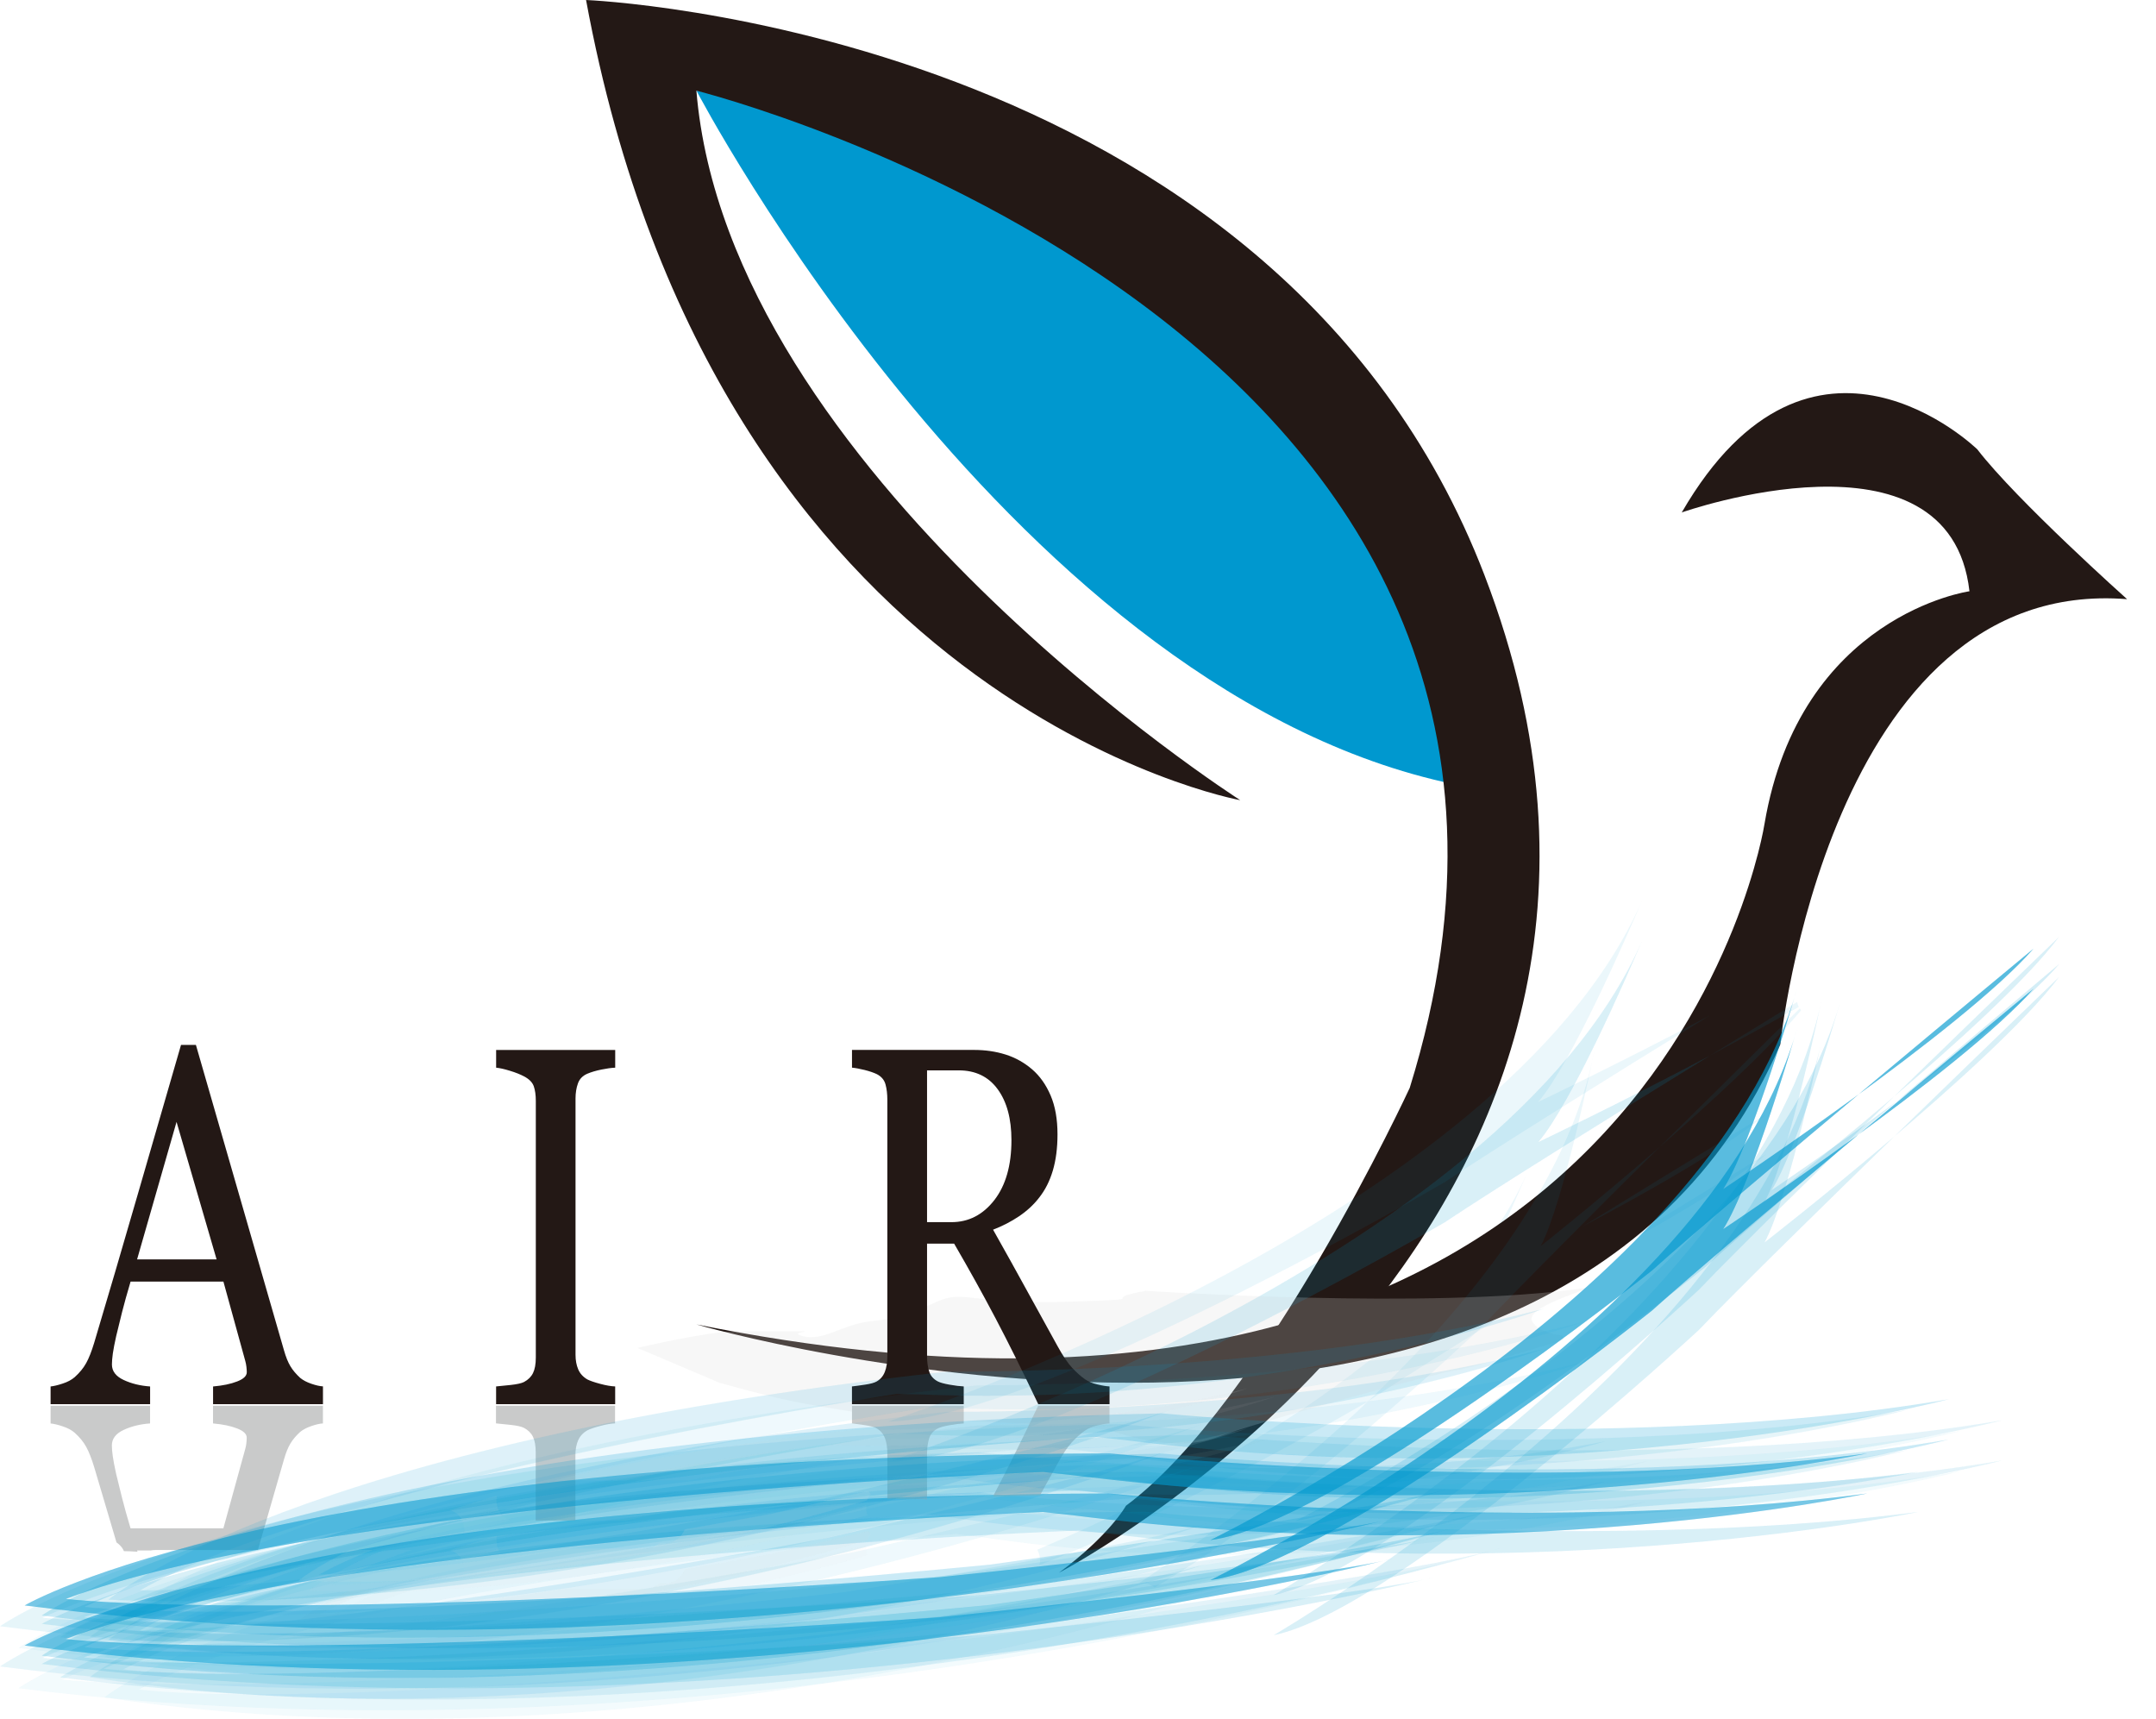 <svg width="69" height="55" viewBox="0 0 69 55" fill="none" xmlns="http://www.w3.org/2000/svg">
<g opacity="0.08">
<path d="M46.163 42.785C47.182 41.593 48.985 37.27 48.985 37.27C46.62 43.094 38.288 47.419 33.197 49.59C33.279 49.735 33.304 49.912 33.272 50.078C37.897 48.283 43.717 44.883 43.717 44.883C45.011 44.019 47.932 42.201 50.66 40.52C48.278 41.781 46.163 42.785 46.163 42.785Z" fill="#0098CF"/>
</g>
<path opacity="0.08" d="M50.658 40.522C52.889 39.342 55.353 37.937 56.536 36.923C56.536 36.923 53.72 38.636 50.658 40.522Z" fill="#0098CF"/>
<path d="M53.822 16.398C53.822 16.398 62.399 13.37 63.03 18.92C63.03 18.92 57.606 19.677 56.471 26.362C56.471 26.362 53.066 48.562 22.289 42.381C22.289 42.381 49.659 50.327 56.975 33.425C56.975 33.425 58.527 18.416 68.075 19.173C68.075 19.173 64.544 16.02 63.282 14.38C63.282 14.38 57.984 9.208 53.822 16.398Z" fill="#231815"/>
<path d="M22.289 2.901C22.289 2.901 32.505 22.451 46.885 25.164C46.885 25.164 44.867 6.812 22.289 2.901Z" fill="url(#paint0_linear_5812_1493)"/>
<path d="M47.513 18.415C40.775 0.875 18.756 0 18.756 0C22.918 22.578 39.693 25.605 39.693 25.605C39.693 25.605 23.296 15.136 22.287 2.901C22.287 2.901 52.685 10.469 45.116 34.813C45.116 34.813 40.45 44.902 36.035 48.183C36.035 48.183 35.525 49.115 33.891 50.327C33.891 50.327 55.459 39.102 47.513 18.416V18.415Z" fill="#231815"/>
<g opacity="0.08">
<path d="M40.766 52.324C40.766 52.324 56.357 43.248 58.335 33.126C58.335 33.126 57.288 38.245 56.474 39.758C56.474 39.758 63.804 34.057 65.898 31.265C65.898 31.265 56.823 39.992 54.379 42.55C54.379 42.55 44.722 51.51 40.767 52.324H40.766Z" fill="#0098CF"/>
</g>
<g opacity="0.41">
<path d="M38.732 50.564C38.732 50.564 54.744 42.799 57.525 32.874C57.525 32.874 56.073 37.89 55.149 39.331C55.149 39.331 62.797 34.25 65.079 31.639C65.079 31.639 55.471 39.591 52.866 41.941C52.866 41.941 42.669 50.076 38.73 50.564H38.732Z" fill="#0098CF"/>
</g>
<g opacity="0.17">
<path d="M58.869 32.144C58.869 32.144 58.869 32.145 58.867 32.146C56.173 41.416 41.469 48.664 41.469 48.664C45.12 48.201 54.581 40.541 54.581 40.541C55.72 39.498 58.302 37.284 60.713 35.235C58.592 36.807 56.699 38.083 56.699 38.083C57.471 36.862 58.643 32.918 58.869 32.145V32.144Z" fill="#0098CF"/>
</g>
<g opacity="0.17">
<path d="M65.913 30.839C65.913 30.839 63.421 32.932 60.715 35.232C62.702 33.759 64.89 32.027 65.913 30.839Z" fill="#0098CF"/>
</g>
<g opacity="0.08">
<path d="M34.527 48.974C34.527 48.974 34.245 48.984 33.732 49.009C29.585 49.199 10.334 50.214 2.681 53.035C2.681 53.035 8.862 53.828 31.168 52.341C31.168 52.341 43.799 51.053 45.949 50.459C45.949 50.459 23.509 56.031 1.338 53.245C1.338 53.245 9.534 48.478 36.677 48.379C36.677 48.379 50.785 49.765 61.4 48.379C61.4 48.379 49.711 50.854 35.467 49.073L34.527 48.974Z" fill="#0098CF"/>
</g>
<g opacity="0.32">
<path d="M33.374 48.384C33.374 48.384 33.097 48.395 32.593 48.419C28.522 48.609 9.619 49.624 2.105 52.445C2.105 52.445 8.174 53.238 30.075 51.751C30.075 51.751 42.477 50.463 44.588 49.87C44.588 49.87 22.555 55.441 0.785 52.655C0.785 52.655 8.834 47.888 35.484 47.789C35.484 47.789 49.337 49.176 59.76 47.789C59.76 47.789 48.282 50.264 34.296 48.483L33.373 48.384H33.374Z" fill="#0098CF"/>
</g>
<g opacity="0.08">
<path d="M49.231 36.547C50.297 35.299 52.069 31.237 52.553 30.105C48.053 40.393 28.414 46.777 28.414 46.777C33.21 46.724 46.242 39.111 46.242 39.111C47.823 38.055 51.391 35.834 54.723 33.78C51.814 35.319 49.231 36.547 49.231 36.547Z" fill="#0098CF"/>
</g>
<path opacity="0.08" d="M57.516 32.062C56.642 32.598 55.692 33.181 54.723 33.779C55.663 33.281 56.636 32.752 57.568 32.221C57.542 32.17 57.524 32.118 57.516 32.063V32.062Z" fill="#0098CF"/>
<g opacity="0.32">
<path opacity="0.08" d="M34.894 48.289C34.894 48.289 34.602 48.307 34.071 48.345C29.776 48.649 9.841 50.224 1.977 53.741C1.977 53.741 8.407 54.575 31.496 52.382C31.496 52.382 44.56 50.605 46.774 49.855C46.774 49.855 23.649 56.941 0.588 54.02C0.588 54.02 8.965 48.162 37.107 47.539C37.107 47.539 51.772 48.935 62.742 47.078C62.742 47.078 50.684 50.259 35.87 48.39L34.893 48.289H34.894Z" fill="#0098CF"/>
<path opacity="0.16" d="M33.68 47.607C33.68 47.607 33.394 47.625 32.872 47.662C28.655 47.965 9.082 49.534 1.362 53.048C1.362 53.048 7.675 53.883 30.347 51.697C30.347 51.697 43.173 49.926 45.347 49.176C45.347 49.176 22.643 56.255 0 53.325C0 53.325 8.223 47.471 35.854 46.857C35.854 46.857 50.254 48.259 61.026 46.405C61.026 46.405 49.187 49.582 34.641 47.708L33.68 47.607Z" fill="#0098CF"/>
</g>
<g opacity="0.32">
<path opacity="0.08" d="M30.601 49.085C30.601 49.085 30.368 49.102 29.947 49.135C26.532 49.406 10.685 50.817 4.443 54.06C4.443 54.06 9.557 54.849 27.911 52.874C27.911 52.874 38.294 51.259 40.052 50.568C40.052 50.568 21.684 57.084 3.34 54.315C3.34 54.315 9.985 48.902 32.359 48.394C32.359 48.394 44.023 49.727 52.741 48.032C52.741 48.032 43.161 50.953 31.378 49.181L30.601 49.085Z" fill="#0098CF"/>
<path opacity="0.16" d="M29.636 48.45C29.636 48.45 29.407 48.466 28.993 48.5C25.641 48.77 10.082 50.175 3.954 53.416C3.954 53.416 8.975 54.207 26.996 52.237C26.996 52.237 37.19 50.626 38.916 49.935C38.916 49.935 20.883 56.444 2.871 53.67C2.871 53.67 9.394 48.258 31.363 47.76C31.363 47.76 42.816 49.096 51.376 47.404C51.376 47.404 41.972 50.321 30.4 48.547L29.637 48.451L29.636 48.45Z" fill="#0098CF"/>
</g>
<g opacity="0.08">
<path d="M51.022 33.636C49.577 41.187 40.25 48.117 36.445 50.665H36.558C36.721 50.665 36.852 50.715 36.951 50.796C41.12 48.429 47.378 42.504 47.378 42.504C48.439 41.369 50.858 38.946 53.118 36.7C51.109 38.446 49.307 39.877 49.307 39.877C50.058 38.453 51.023 33.637 51.023 33.637L51.022 33.636Z" fill="#0098CF"/>
</g>
<path opacity="0.08" d="M57.6 32.27C56.83 33.027 55.031 34.8 53.117 36.701C54.791 35.246 56.606 33.574 57.642 32.328C57.627 32.31 57.613 32.291 57.6 32.27Z" fill="#0098CF"/>
<g opacity="0.42">
<path opacity="0.08" d="M29.664 46.328C29.664 46.328 29.443 46.361 29.042 46.425C25.797 46.941 10.745 49.461 5.001 52.657C5.001 52.657 9.944 52.864 27.353 49.665C27.353 49.665 37.167 47.449 38.8 46.73C38.8 46.73 21.689 53.651 3.963 52.96C3.963 52.96 9.942 47.951 31.297 45.611C31.297 45.611 42.539 45.699 50.757 43.56C50.757 43.56 41.8 46.778 30.413 46.34L29.663 46.329L29.664 46.328Z" fill="#0098CF"/>
<path opacity="0.16" d="M28.696 45.889C28.696 45.889 28.479 45.923 28.085 45.986C24.899 46.496 10.122 48.986 4.488 52.17C4.488 52.17 9.343 52.387 26.433 49.221C26.433 49.221 36.067 47.024 37.67 46.309C37.67 46.309 20.88 53.196 3.471 52.472C3.471 52.472 9.334 47.476 30.3 45.175C30.3 45.175 41.341 45.285 49.408 43.161C49.408 43.161 40.618 46.361 29.435 45.902L28.698 45.889H28.696Z" fill="#0098CF"/>
</g>
<g opacity="0.42">
<path opacity="0.08" d="M16.376 49.927C16.158 49.886 16.013 49.745 15.941 49.57C15.535 49.691 15.151 49.81 14.791 49.928C14.853 50.056 14.874 50.205 14.853 50.348C15.348 50.203 15.858 50.063 16.376 49.927Z" fill="#DCDDDD"/>
<path opacity="0.08" d="M27.944 47.328C24.602 47.695 21.831 48.16 19.547 48.657H22.021C24.045 48.261 25.714 47.985 26.453 47.867C26.718 47.825 26.864 47.803 26.864 47.803L27.359 47.811C34.884 48.099 40.804 45.973 40.804 45.973C35.373 47.386 27.944 47.328 27.944 47.328Z" fill="#DCDDDD"/>
<path opacity="0.08" d="M27.72 49.454C26.392 49.77 25.339 50.007 25.339 50.007C23.711 50.306 22.249 50.56 20.938 50.776C20.859 50.814 20.765 50.836 20.656 50.836H20.566C12.902 52.081 10.568 51.984 10.568 51.984C11.261 51.599 12.158 51.228 13.175 50.878H12.273C10.541 51.634 9.885 52.184 9.885 52.184C16.698 52.449 23.372 51.014 27.764 49.766C27.723 49.669 27.712 49.56 27.722 49.453L27.72 49.454Z" fill="#DCDDDD"/>
<path opacity="0.16" d="M15.906 49.141C15.358 49.298 14.852 49.456 14.385 49.611C14.582 49.651 14.717 49.776 14.793 49.929C15.175 49.819 15.565 49.713 15.96 49.609C15.891 49.466 15.873 49.297 15.907 49.141H15.906Z" fill="#DCDDDD"/>
<path opacity="0.16" d="M27.284 47.039C23.335 47.473 20.198 48.05 17.729 48.655H20.006C22.629 48.101 24.924 47.719 25.822 47.574C26.082 47.532 26.226 47.511 26.226 47.511L26.713 47.52C34.104 47.824 39.913 45.709 39.913 45.709C34.582 47.112 27.285 47.039 27.285 47.039H27.284Z" fill="#DCDDDD"/>
<path opacity="0.16" d="M27.793 48.99C26.169 49.386 24.729 49.714 24.729 49.714C23.726 49.9 22.788 50.068 21.91 50.219C21.826 50.474 21.566 50.666 21.295 50.666H21.09C20.987 50.77 20.842 50.836 20.654 50.836H18.125C12.12 51.747 10.225 51.662 10.225 51.662C10.702 51.393 11.278 51.131 11.923 50.879H11.212C10.021 51.462 9.553 51.861 9.553 51.861C16.588 52.154 23.468 50.567 27.753 49.288C27.78 49.215 27.82 49.147 27.871 49.088C27.84 49.059 27.815 49.025 27.792 48.989L27.793 48.99Z" fill="#DCDDDD"/>
</g>
<g opacity="0.23">
<path d="M50.657 41.225C51.411 41.116 48.761 41.779 49.032 42.275C49.185 42.556 49.612 42.677 49.955 42.728C50.053 42.743 50.062 42.878 49.968 42.906C49.014 43.194 46.89 43.825 46.584 43.849C46.189 43.88 40.283 45.492 38.927 45.997C37.571 46.503 35.836 45.856 35.45 45.763C35.064 45.669 33.163 45.569 33.163 45.569C33.163 45.569 28.694 45.406 27.485 45.207C26.275 45.008 25.349 44.884 23.795 44.458C22.24 44.032 23.062 44.262 23.062 44.262L20.395 43.132C20.395 43.132 22.681 42.599 23.54 42.599H25.064C26.59 42.599 25.064 42.599 25.708 42.761C26.352 42.924 26.971 42.37 27.904 42.273C28.838 42.176 29.068 42.065 29.974 41.657C30.881 41.249 31.069 41.761 34.142 41.657C37.215 41.553 34.974 41.608 36.676 41.304C36.676 41.304 45.84 41.92 50.658 41.224L50.657 41.225Z" fill="#DCDDDD"/>
</g>
<path d="M10.336 44.933H6.819V44.366C7.129 44.339 7.386 44.286 7.591 44.205C7.796 44.126 7.898 44.027 7.898 43.91C7.898 43.863 7.894 43.804 7.886 43.735C7.878 43.665 7.865 43.604 7.85 43.551L7.15 41.01H4.179C4.068 41.384 3.977 41.708 3.907 41.985C3.838 42.262 3.775 42.517 3.719 42.752C3.667 42.982 3.632 43.168 3.611 43.311C3.591 43.455 3.582 43.573 3.582 43.663C3.582 43.876 3.707 44.041 3.957 44.158C4.207 44.275 4.49 44.344 4.804 44.366V44.933H1.619V44.366C1.723 44.355 1.851 44.325 2.006 44.273C2.162 44.223 2.289 44.155 2.389 44.069C2.548 43.926 2.671 43.776 2.758 43.618C2.845 43.462 2.931 43.243 3.015 42.966C3.44 41.544 3.909 39.947 4.422 38.173C4.935 36.399 5.391 34.821 5.793 33.437H6.27L9.09 43.214C9.149 43.422 9.217 43.59 9.293 43.717C9.369 43.845 9.474 43.969 9.609 44.093C9.7 44.167 9.819 44.23 9.966 44.28C10.114 44.331 10.237 44.358 10.336 44.363V44.93V44.933ZM6.932 40.3L5.65 35.9L4.387 40.3H6.932Z" fill="#231815"/>
<path d="M19.688 44.932H15.877V44.365C15.985 44.355 16.14 44.338 16.343 44.318C16.545 44.296 16.689 44.265 16.772 44.222C16.903 44.152 16.999 44.057 17.058 43.938C17.117 43.819 17.148 43.652 17.148 43.439V35.227C17.148 35.041 17.126 34.884 17.083 34.76C17.039 34.635 16.935 34.529 16.772 34.444C16.653 34.38 16.503 34.32 16.322 34.265C16.141 34.209 15.994 34.176 15.878 34.165V33.598H19.689V34.165C19.566 34.17 19.418 34.19 19.248 34.225C19.077 34.26 18.928 34.303 18.8 34.357C18.649 34.421 18.547 34.525 18.496 34.669C18.445 34.812 18.419 34.973 18.419 35.148V43.352C18.419 43.528 18.447 43.683 18.505 43.819C18.563 43.955 18.662 44.062 18.8 44.142C18.883 44.184 19.019 44.232 19.208 44.282C19.396 44.333 19.557 44.36 19.688 44.365V44.932Z" fill="#231815"/>
<path d="M35.506 44.932H33.228C32.724 43.873 32.268 42.957 31.861 42.184C31.455 41.412 31.012 40.615 30.536 39.796H29.669V43.391C29.669 43.578 29.691 43.741 29.735 43.882C29.778 44.023 29.872 44.131 30.014 44.205C30.086 44.242 30.21 44.277 30.39 44.309C30.568 44.341 30.72 44.359 30.843 44.365V44.932H27.266V44.365C27.36 44.355 27.499 44.336 27.68 44.309C27.861 44.282 27.986 44.248 28.058 44.205C28.178 44.136 28.264 44.035 28.317 43.901C28.371 43.768 28.398 43.597 28.398 43.389V35.194C28.398 35.008 28.379 34.842 28.339 34.698C28.299 34.555 28.206 34.446 28.06 34.371C27.961 34.324 27.831 34.279 27.672 34.239C27.513 34.2 27.378 34.174 27.267 34.164V33.597H31.172C31.53 33.597 31.866 33.645 32.181 33.744C32.495 33.843 32.778 34.001 33.034 34.22C33.28 34.433 33.477 34.711 33.624 35.055C33.771 35.399 33.844 35.813 33.844 36.298C33.844 36.735 33.794 37.121 33.695 37.456C33.595 37.792 33.449 38.082 33.254 38.327C33.076 38.557 32.86 38.754 32.61 38.922C32.36 39.09 32.083 39.233 31.782 39.349C32.199 40.089 32.546 40.713 32.822 41.218C33.098 41.723 33.438 42.339 33.839 43.064C34.014 43.383 34.172 43.619 34.314 43.77C34.455 43.922 34.594 44.046 34.734 44.142C34.838 44.212 34.967 44.266 35.122 44.301C35.277 44.339 35.406 44.36 35.509 44.365V44.932H35.506ZM32.37 36.485C32.37 35.799 32.223 35.255 31.929 34.854C31.636 34.452 31.22 34.251 30.683 34.251H29.669V39.108H30.45C30.999 39.108 31.456 38.873 31.822 38.403C32.187 37.932 32.37 37.293 32.37 36.485Z" fill="#231815"/>
<path d="M4.387 49.614H4.821C4.872 49.604 4.926 49.599 4.985 49.599H8.253L9.089 46.699C9.148 46.491 9.216 46.323 9.292 46.196C9.367 46.068 9.473 45.943 9.607 45.82C9.698 45.746 9.818 45.683 9.965 45.633C10.113 45.581 10.236 45.554 10.335 45.549V44.982H6.818V45.549C7.128 45.576 7.385 45.629 7.59 45.71C7.795 45.789 7.896 45.888 7.896 46.005C7.896 46.052 7.892 46.111 7.885 46.18C7.877 46.25 7.864 46.311 7.849 46.364L7.149 48.905H4.178C4.066 48.531 3.975 48.207 3.906 47.93C3.837 47.653 3.774 47.398 3.717 47.163C3.666 46.933 3.63 46.747 3.61 46.604C3.589 46.46 3.58 46.342 3.58 46.252C3.58 46.039 3.706 45.874 3.956 45.757C4.206 45.64 4.488 45.571 4.803 45.549V44.982H1.619V45.549C1.723 45.56 1.851 45.59 2.006 45.642C2.162 45.692 2.289 45.76 2.389 45.846C2.548 45.989 2.671 46.139 2.758 46.297C2.845 46.454 2.931 46.672 3.015 46.949C3.24 47.702 3.478 48.505 3.728 49.356C3.8 49.406 3.862 49.466 3.91 49.533C3.933 49.566 3.951 49.601 3.966 49.636C4.111 49.636 4.255 49.644 4.4 49.654L4.388 49.615L4.387 49.614Z" fill="#C9CACA"/>
<path d="M16.77 45.691C16.9 45.76 16.997 45.855 17.056 45.974C17.115 46.094 17.145 46.261 17.145 46.473V48.657H18.415V46.561C18.415 46.385 18.443 46.23 18.501 46.094C18.559 45.958 18.658 45.85 18.796 45.771C18.88 45.728 19.015 45.681 19.204 45.631C19.392 45.58 19.553 45.553 19.684 45.547V44.98H15.873V45.547C15.981 45.558 16.136 45.574 16.339 45.595C16.541 45.617 16.685 45.647 16.768 45.691H16.77Z" fill="#C9CACA"/>
<path d="M33.227 44.98C32.723 46.04 32.267 46.956 31.86 47.729C31.833 47.779 31.806 47.83 31.779 47.88C32.281 47.87 32.782 47.855 33.285 47.848C33.454 47.542 33.636 47.211 33.837 46.85C34.011 46.531 34.17 46.295 34.311 46.144C34.452 45.992 34.592 45.868 34.732 45.772C34.836 45.703 34.964 45.649 35.119 45.613C35.274 45.576 35.404 45.554 35.507 45.549V44.982H33.229L33.227 44.98Z" fill="#C9CACA"/>
<path d="M27.267 44.98V45.547C27.362 45.558 27.5 45.577 27.681 45.604C27.862 45.631 27.988 45.665 28.06 45.708C28.179 45.777 28.265 45.878 28.319 46.012C28.372 46.145 28.399 46.316 28.399 46.523V47.964C28.824 47.957 29.246 47.956 29.669 47.983V46.523C29.669 46.336 29.691 46.173 29.735 46.032C29.778 45.891 29.872 45.783 30.014 45.709C30.086 45.672 30.21 45.637 30.39 45.605C30.57 45.573 30.72 45.555 30.843 45.549V44.982H27.266L27.267 44.98Z" fill="#C9CACA"/>
<g opacity="0.7">
<path opacity="0.08" d="M36.232 47.945C36.232 47.945 35.94 47.963 35.408 48.002C31.114 48.306 11.179 49.881 3.315 53.398C3.315 53.398 9.745 54.231 32.834 52.038C32.834 52.038 45.898 50.262 48.111 49.511C48.111 49.511 24.987 56.598 1.926 53.676C1.926 53.676 10.303 47.818 38.444 47.195C38.444 47.195 53.11 48.592 64.08 46.734C64.08 46.734 52.022 49.915 37.208 48.047L36.231 47.945H36.232Z" fill="#0098CF"/>
<path opacity="0.16" d="M35.018 47.263C35.018 47.263 34.732 47.281 34.21 47.319C29.993 47.621 10.42 49.19 2.7 52.704C2.7 52.704 9.013 53.539 31.685 51.354C31.685 51.354 44.511 49.582 46.685 48.832C46.685 48.832 23.981 55.911 1.338 52.981C1.338 52.981 9.561 47.127 37.192 46.513C37.192 46.513 51.592 47.915 62.364 46.062C62.364 46.062 50.525 49.239 35.979 47.365L35.018 47.263Z" fill="#0098CF"/>
</g>
<g opacity="0.08">
<path d="M40.762 52.324C40.762 52.324 56.353 43.248 58.331 33.126C58.331 33.126 57.284 38.245 56.47 39.758C56.47 39.758 63.8 34.057 65.895 31.265C65.895 31.265 56.819 39.992 54.375 42.55C54.375 42.55 44.719 51.51 40.763 52.324H40.762Z" fill="#0098CF"/>
</g>
<g opacity="0.41">
<path d="M38.732 50.564C38.732 50.564 54.744 42.799 57.525 32.874C57.525 32.874 56.073 37.89 55.149 39.331C55.149 39.331 62.797 34.25 65.079 31.639C65.079 31.639 55.471 39.591 52.866 41.941C52.866 41.941 42.669 50.076 38.73 50.564H38.732Z" fill="#0098CF"/>
</g>
<g opacity="0.08">
<path d="M34.527 48.974C34.527 48.974 34.245 48.984 33.732 49.009C29.585 49.199 10.334 50.214 2.681 53.035C2.681 53.035 8.862 53.828 31.168 52.341C31.168 52.341 43.799 51.053 45.949 50.459C45.949 50.459 23.509 56.031 1.338 53.245C1.338 53.245 9.534 48.478 36.677 48.379C36.677 48.379 50.785 49.765 61.4 48.379C61.4 48.379 49.711 50.854 35.467 49.073L34.527 48.974Z" fill="#0098CF"/>
</g>
<g opacity="0.32">
<path d="M33.378 48.384C33.378 48.384 33.101 48.395 32.597 48.419C28.526 48.609 9.622 49.624 2.109 52.445C2.109 52.445 8.178 53.238 30.079 51.751C30.079 51.751 42.48 50.463 44.592 49.87C44.592 49.87 22.559 55.441 0.789 52.655C0.789 52.655 8.837 47.888 35.488 47.789C35.488 47.789 49.341 49.176 59.764 47.789C59.764 47.789 48.286 50.264 34.3 48.483L33.377 48.384H33.378Z" fill="#0098CF"/>
</g>
<g opacity="0.08">
<path d="M49.231 36.547C50.297 35.299 52.069 31.237 52.553 30.105C48.053 40.393 28.414 46.777 28.414 46.777C33.21 46.724 46.242 39.111 46.242 39.111C47.823 38.055 51.391 35.834 54.723 33.78C51.814 35.319 49.231 36.547 49.231 36.547Z" fill="#0098CF"/>
</g>
<g opacity="0.32">
<path opacity="0.08" d="M34.894 48.291C34.894 48.291 34.602 48.309 34.071 48.347C29.776 48.651 9.841 50.226 1.977 53.743C1.977 53.743 8.407 54.577 31.496 52.384C31.496 52.384 44.56 50.607 46.774 49.857C46.774 49.857 23.649 56.943 0.588 54.022C0.588 54.022 8.965 48.164 37.107 47.541C37.107 47.541 51.772 48.937 62.742 47.08C62.742 47.08 50.684 50.261 35.87 48.392L34.893 48.291H34.894Z" fill="#0098CF"/>
<path opacity="0.16" d="M33.68 47.609C33.68 47.609 33.394 47.627 32.872 47.664C28.655 47.967 9.082 49.535 1.362 53.05C1.362 53.05 7.675 53.885 30.347 51.699C30.347 51.699 43.173 49.928 45.347 49.178C45.347 49.178 22.643 56.256 0 53.327C0 53.327 8.223 47.473 35.854 46.859C35.854 46.859 50.254 48.261 61.026 46.407C61.026 46.407 49.187 49.584 34.641 47.71L33.68 47.609Z" fill="#0098CF"/>
</g>
<g opacity="0.32">
<path opacity="0.08" d="M30.601 49.086C30.601 49.086 30.368 49.103 29.947 49.136C26.532 49.407 10.685 50.818 4.443 54.062C4.443 54.062 9.557 54.85 27.911 52.875C27.911 52.875 38.294 51.26 40.052 50.569C40.052 50.569 21.684 57.085 3.34 54.316C3.34 54.316 9.985 48.903 32.359 48.395C32.359 48.395 44.023 49.727 52.741 48.033C52.741 48.033 43.161 50.954 31.378 49.182L30.601 49.086Z" fill="#0098CF"/>
<path opacity="0.16" d="M29.636 48.451C29.636 48.451 29.407 48.467 28.993 48.501C25.641 48.771 10.082 50.176 3.954 53.417C3.954 53.417 8.975 54.208 26.996 52.238C26.996 52.238 37.19 50.627 38.916 49.936C38.916 49.936 20.883 56.445 2.871 53.671C2.871 53.671 9.394 48.26 31.363 47.761C31.363 47.761 42.816 49.097 51.376 47.405C51.376 47.405 41.972 50.322 30.4 48.548L29.637 48.452L29.636 48.451Z" fill="#0098CF"/>
</g>
<g opacity="0.42">
<path opacity="0.08" d="M29.662 46.328C29.662 46.328 29.441 46.361 29.04 46.425C25.795 46.941 10.743 49.461 4.999 52.657C4.999 52.657 9.942 52.864 27.351 49.665C27.351 49.665 37.165 47.449 38.798 46.73C38.798 46.73 21.687 53.651 3.961 52.96C3.961 52.96 9.941 47.951 31.295 45.611C31.295 45.611 42.537 45.699 50.755 43.56C50.755 43.56 41.798 46.778 30.411 46.34L29.661 46.329L29.662 46.328Z" fill="#0098CF"/>
<path opacity="0.16" d="M28.694 45.889C28.694 45.889 28.477 45.923 28.084 45.986C24.897 46.496 10.12 48.986 4.486 52.17C4.486 52.17 9.341 52.387 26.431 49.221C26.431 49.221 36.065 47.024 37.669 46.309C37.669 46.309 20.878 53.196 3.469 52.472C3.469 52.472 9.332 47.476 30.299 45.175C30.299 45.175 41.339 45.285 49.406 43.161C49.406 43.161 40.616 46.361 29.433 45.902L28.697 45.889H28.694Z" fill="#0098CF"/>
</g>
<g opacity="0.42">
<path opacity="0.08" d="M16.376 49.927C16.158 49.886 16.013 49.745 15.941 49.57C15.535 49.691 15.151 49.81 14.791 49.928C14.853 50.056 14.874 50.205 14.853 50.348C15.348 50.203 15.858 50.063 16.376 49.927Z" fill="#DCDDDD"/>
<path opacity="0.08" d="M27.944 47.328C24.602 47.695 21.831 48.16 19.547 48.657H22.021C24.045 48.261 25.714 47.985 26.453 47.867C26.718 47.825 26.864 47.803 26.864 47.803L27.359 47.811C34.884 48.099 40.804 45.973 40.804 45.973C35.373 47.386 27.944 47.328 27.944 47.328Z" fill="#DCDDDD"/>
<path opacity="0.08" d="M27.72 49.454C26.392 49.77 25.339 50.007 25.339 50.007C23.711 50.306 22.249 50.56 20.938 50.776C20.859 50.814 20.765 50.836 20.656 50.836H20.566C12.902 52.081 10.568 51.984 10.568 51.984C11.261 51.599 12.158 51.228 13.175 50.878H12.273C10.541 51.634 9.885 52.184 9.885 52.184C16.698 52.449 23.372 51.014 27.764 49.766C27.723 49.669 27.712 49.56 27.722 49.453L27.72 49.454Z" fill="#DCDDDD"/>
<path opacity="0.16" d="M15.906 49.141C15.358 49.298 14.852 49.456 14.385 49.611C14.582 49.651 14.717 49.776 14.793 49.929C15.175 49.819 15.565 49.713 15.96 49.609C15.891 49.466 15.873 49.297 15.907 49.141H15.906Z" fill="#DCDDDD"/>
<path opacity="0.16" d="M27.284 47.039C23.335 47.473 20.198 48.05 17.729 48.655H20.006C22.629 48.101 24.924 47.719 25.822 47.574C26.082 47.532 26.226 47.511 26.226 47.511L26.713 47.52C34.104 47.824 39.913 45.709 39.913 45.709C34.582 47.112 27.285 47.039 27.285 47.039H27.284Z" fill="#DCDDDD"/>
<path opacity="0.16" d="M27.793 48.99C26.169 49.386 24.729 49.714 24.729 49.714C23.726 49.9 22.788 50.068 21.91 50.219C21.826 50.474 21.566 50.666 21.295 50.666H21.09C20.987 50.77 20.842 50.836 20.654 50.836H18.125C12.12 51.747 10.225 51.662 10.225 51.662C10.702 51.393 11.278 51.131 11.923 50.879H11.212C10.021 51.462 9.553 51.861 9.553 51.861C16.588 52.154 23.468 50.567 27.753 49.288C27.78 49.215 27.82 49.147 27.871 49.088C27.84 49.059 27.815 49.025 27.792 48.989L27.793 48.99Z" fill="#DCDDDD"/>
</g>
<g opacity="0.7">
<path opacity="0.08" d="M36.232 47.945C36.232 47.945 35.94 47.963 35.408 48.002C31.114 48.306 11.179 49.881 3.315 53.398C3.315 53.398 9.745 54.231 32.834 52.038C32.834 52.038 45.898 50.262 48.111 49.511C48.111 49.511 24.987 56.598 1.926 53.676C1.926 53.676 10.303 47.818 38.444 47.195C38.444 47.195 53.11 48.592 64.08 46.734C64.08 46.734 52.022 49.915 37.208 48.047L36.231 47.945H36.232Z" fill="#0098CF"/>
<path opacity="0.16" d="M35.018 47.263C35.018 47.263 34.732 47.281 34.21 47.319C29.993 47.621 10.42 49.19 2.7 52.704C2.7 52.704 9.013 53.539 31.685 51.354C31.685 51.354 44.511 49.582 46.685 48.832C46.685 48.832 23.981 55.911 1.338 52.981C1.338 52.981 9.561 47.127 37.192 46.513C37.192 46.513 51.592 47.915 62.364 46.062C62.364 46.062 50.525 49.239 35.979 47.365L35.018 47.263Z" fill="#0098CF"/>
</g>
<g opacity="0.08">
<path d="M50.658 39.241C52.889 38.061 55.353 36.656 56.536 35.642C56.536 35.642 53.72 37.355 50.658 39.241Z" fill="#0098CF"/>
</g>
<g opacity="0.08">
<path d="M40.762 51.042C40.762 51.042 56.353 41.966 58.331 31.843C58.331 31.843 57.284 36.962 56.47 38.476C56.47 38.476 63.8 32.775 65.895 29.982C65.895 29.982 56.819 38.709 54.375 41.268C54.375 41.268 44.719 50.227 40.763 51.042H40.762Z" fill="#0098CF"/>
</g>
<g opacity="0.41">
<path d="M38.732 49.282C38.732 49.282 54.744 41.517 57.525 31.593C57.525 31.593 56.073 36.609 55.149 38.049C55.149 38.049 62.797 32.969 65.079 30.357C65.079 30.357 55.471 38.31 52.866 40.659C52.866 40.659 42.669 48.795 38.73 49.282H38.732Z" fill="#0098CF"/>
</g>
<g opacity="0.08">
<path d="M34.527 47.692C34.527 47.692 34.245 47.702 33.732 47.726C29.585 47.916 10.334 48.932 2.681 51.753C2.681 51.753 8.862 52.545 31.168 51.059C31.168 51.059 43.799 49.771 45.949 49.177C45.949 49.177 23.509 54.749 1.338 51.963C1.338 51.963 9.534 47.195 36.677 47.097C36.677 47.097 50.785 48.483 61.4 47.097C61.4 47.097 49.711 49.572 35.467 47.791L34.527 47.692Z" fill="#0098CF"/>
</g>
<g opacity="0.32">
<path d="M33.378 47.102C33.378 47.102 33.101 47.112 32.597 47.137C28.526 47.326 9.622 48.342 2.109 51.163C2.109 51.163 8.178 51.955 30.079 50.469C30.079 50.469 42.48 49.181 44.592 48.587C44.592 48.587 22.559 54.159 0.789 51.373C0.789 51.373 8.837 46.606 35.488 46.507C35.488 46.507 49.341 47.893 59.764 46.507C59.764 46.507 48.286 48.982 34.3 47.201L33.377 47.102H33.378Z" fill="#0098CF"/>
</g>
<g opacity="0.32">
<path opacity="0.08" d="M34.894 47.004C34.894 47.004 34.602 47.022 34.071 47.06C29.776 47.364 9.841 48.939 1.977 52.456C1.977 52.456 8.407 53.29 31.496 51.097C31.496 51.097 44.56 49.32 46.774 48.57C46.774 48.57 23.649 55.656 0.588 52.734C0.588 52.734 8.965 46.877 37.107 46.253C37.107 46.253 51.772 47.65 62.742 45.793C62.742 45.793 50.684 48.974 35.87 47.105L34.893 47.004H34.894Z" fill="#0098CF"/>
<path opacity="0.16" d="M33.68 46.322C33.68 46.322 33.394 46.34 32.872 46.377C28.655 46.68 9.082 48.248 1.362 51.763C1.362 51.763 7.675 52.598 30.347 50.412C30.347 50.412 43.173 48.641 45.347 47.891C45.347 47.891 22.643 54.969 0 52.04C0 52.04 8.223 46.186 35.854 45.572C35.854 45.572 50.254 46.974 61.026 45.12C61.026 45.12 49.187 48.297 34.641 46.423L33.68 46.322Z" fill="#0098CF"/>
</g>
<g opacity="0.32">
<path opacity="0.08" d="M30.601 47.803C30.601 47.803 30.368 47.82 29.947 47.853C26.532 48.124 10.685 49.535 4.443 52.778C4.443 52.778 9.557 53.567 27.911 51.592C27.911 51.592 38.294 49.977 40.052 49.286C40.052 49.286 21.684 55.801 3.34 53.032C3.34 53.032 9.985 47.62 32.359 47.112C32.359 47.112 44.023 48.444 52.741 46.75C52.741 46.75 43.161 49.67 31.378 47.899L30.601 47.803Z" fill="#0098CF"/>
<path opacity="0.16" d="M29.636 47.167C29.636 47.167 29.407 47.184 28.993 47.217C25.641 47.488 10.082 48.892 3.954 52.134C3.954 52.134 8.975 52.925 26.996 50.955C26.996 50.955 37.19 49.344 38.916 48.653C38.916 48.653 20.883 55.162 2.871 52.388C2.871 52.388 9.394 46.976 31.363 46.477C31.363 46.477 42.816 47.814 51.376 46.122C51.376 46.122 41.972 49.039 30.4 47.265L29.637 47.169L29.636 47.167Z" fill="#0098CF"/>
</g>
<g opacity="0.42">
<path opacity="0.08" d="M29.662 45.044C29.662 45.044 29.441 45.078 29.04 45.142C25.795 45.657 10.743 48.178 4.999 51.374C4.999 51.374 9.942 51.581 27.351 48.382C27.351 48.382 37.165 46.165 38.798 45.447C38.798 45.447 21.687 52.368 3.961 51.677C3.961 51.677 9.941 46.668 31.295 44.327C31.295 44.327 42.537 44.416 50.755 42.276C50.755 42.276 41.798 45.495 30.411 45.057L29.661 45.045L29.662 45.044Z" fill="#0098CF"/>
<path opacity="0.16" d="M28.694 44.606C28.694 44.606 28.477 44.639 28.084 44.702C24.897 45.213 10.12 47.702 4.486 50.887C4.486 50.887 9.341 51.104 26.431 47.938C26.431 47.938 36.065 45.741 37.669 45.026C37.669 45.026 20.878 51.913 3.469 51.188C3.469 51.188 9.332 46.193 30.299 43.892C30.299 43.892 41.339 44.002 49.406 41.878C49.406 41.878 40.616 45.078 29.433 44.619L28.697 44.606H28.694Z" fill="#0098CF"/>
</g>
<g opacity="0.42">
<path opacity="0.08" d="M16.376 48.646C16.158 48.605 16.013 48.464 15.941 48.289C15.535 48.41 15.151 48.529 14.791 48.647C14.853 48.775 14.874 48.924 14.853 49.066C15.348 48.921 15.858 48.782 16.376 48.646Z" fill="#DCDDDD"/>
<path opacity="0.08" d="M27.944 46.046C24.602 46.413 21.831 46.877 19.547 47.375H22.021C24.045 46.979 25.714 46.703 26.453 46.585C26.718 46.542 26.864 46.521 26.864 46.521L27.359 46.528C34.884 46.817 40.804 44.69 40.804 44.69C35.373 46.104 27.944 46.046 27.944 46.046Z" fill="#DCDDDD"/>
<path opacity="0.08" d="M27.72 48.173C26.392 48.489 25.339 48.726 25.339 48.726C23.711 49.025 22.249 49.279 20.938 49.494C20.859 49.533 20.765 49.554 20.656 49.554H20.566C12.902 50.8 10.568 50.703 10.568 50.703C11.261 50.318 12.158 49.947 13.175 49.597H12.273C10.541 50.352 9.885 50.903 9.885 50.903C16.698 51.168 23.372 49.733 27.764 48.485C27.723 48.387 27.712 48.278 27.722 48.172L27.72 48.173Z" fill="#DCDDDD"/>
<path opacity="0.16" d="M15.906 47.859C15.358 48.017 14.852 48.175 14.385 48.33C14.582 48.37 14.717 48.494 14.793 48.648C15.175 48.538 15.565 48.431 15.96 48.328C15.891 48.185 15.873 48.016 15.907 47.859H15.906Z" fill="#DCDDDD"/>
<path opacity="0.16" d="M27.284 45.758C23.335 46.191 20.198 46.769 17.729 47.374H20.006C22.629 46.82 24.924 46.438 25.822 46.293C26.082 46.25 26.226 46.23 26.226 46.23L26.713 46.239C34.104 46.543 39.913 44.428 39.913 44.428C34.582 45.831 27.285 45.758 27.285 45.758H27.284Z" fill="#DCDDDD"/>
<path opacity="0.16" d="M27.793 47.709C26.169 48.104 24.729 48.433 24.729 48.433C23.726 48.619 22.788 48.787 21.91 48.938C21.826 49.193 21.566 49.384 21.295 49.384H21.09C20.987 49.488 20.842 49.555 20.654 49.555H18.125C12.12 50.466 10.225 50.381 10.225 50.381C10.702 50.112 11.278 49.85 11.923 49.597H11.212C10.021 50.181 9.553 50.58 9.553 50.58C16.588 50.872 23.468 49.286 27.753 48.007C27.78 47.934 27.82 47.866 27.871 47.807C27.84 47.777 27.815 47.744 27.792 47.708L27.793 47.709Z" fill="#DCDDDD"/>
</g>
<g opacity="0.7">
<path opacity="0.08" d="M36.232 46.658C36.232 46.658 35.94 46.676 35.408 46.715C31.114 47.019 11.179 48.593 3.315 52.111C3.315 52.111 9.745 52.944 32.834 50.751C32.834 50.751 45.898 48.974 48.111 48.224C48.111 48.224 24.987 55.311 1.926 52.389C1.926 52.389 10.303 46.531 38.444 45.908C38.444 45.908 53.11 47.304 64.08 45.447C64.08 45.447 52.022 48.628 37.208 46.759L36.231 46.658H36.232Z" fill="#0098CF"/>
<path opacity="0.16" d="M35.018 45.976C35.018 45.976 34.732 45.994 34.21 46.031C29.993 46.334 10.42 47.903 2.7 51.417C2.7 51.417 9.013 52.252 31.685 50.066C31.685 50.066 44.511 48.295 46.685 47.545C46.685 47.545 23.981 54.624 1.338 51.694C1.338 51.694 9.561 45.84 37.192 45.226C37.192 45.226 51.592 46.628 62.364 44.774C62.364 44.774 50.525 47.952 35.979 46.078L35.018 45.976Z" fill="#0098CF"/>
</g>
<g opacity="0.08">
<path d="M40.76 51.042C40.76 51.042 56.351 41.966 58.329 31.843C58.329 31.843 57.282 36.962 56.468 38.476C56.468 38.476 63.798 32.775 65.893 29.982C65.893 29.982 56.817 38.709 54.373 41.268C54.373 41.268 44.717 50.227 40.761 51.042H40.76Z" fill="#0098CF"/>
</g>
<g opacity="0.41">
<path d="M38.734 49.282C38.734 49.282 54.746 41.517 57.527 31.592C57.527 31.592 56.075 36.608 55.151 38.048C55.151 38.048 62.799 32.968 65.081 30.356C65.081 30.356 55.473 38.309 52.868 40.658C52.868 40.658 42.671 48.794 38.732 49.282H38.734Z" fill="#0098CF"/>
</g>
<g opacity="0.08">
<path d="M34.527 47.692C34.527 47.692 34.245 47.702 33.732 47.726C29.585 47.916 10.334 48.932 2.681 51.753C2.681 51.753 8.862 52.545 31.168 51.059C31.168 51.059 43.799 49.771 45.949 49.177C45.949 49.177 23.509 54.749 1.338 51.963C1.338 51.963 9.534 47.195 36.677 47.097C36.677 47.097 50.785 48.483 61.4 47.097C61.4 47.097 49.711 49.572 35.467 47.791L34.527 47.692Z" fill="#0098CF"/>
</g>
<g opacity="0.32">
<path d="M33.378 47.102C33.378 47.102 33.101 47.112 32.597 47.137C28.526 47.326 9.622 48.342 2.109 51.163C2.109 51.163 8.178 51.955 30.079 50.469C30.079 50.469 42.48 49.181 44.592 48.587C44.592 48.587 22.559 54.159 0.789 51.373C0.789 51.373 8.837 46.606 35.488 46.507C35.488 46.507 49.341 47.893 59.764 46.507C59.764 46.507 48.286 48.982 34.3 47.201L33.377 47.102H33.378Z" fill="#0098CF"/>
</g>
<g opacity="0.08">
<path d="M49.231 35.26C50.297 34.012 52.069 29.95 52.553 28.818C48.053 39.106 28.414 45.49 28.414 45.49C33.21 45.437 46.242 37.824 46.242 37.824C47.823 36.768 51.391 34.547 54.723 32.493C51.814 34.032 49.231 35.26 49.231 35.26Z" fill="#0098CF"/>
</g>
<g opacity="0.32">
<path opacity="0.08" d="M34.894 47.002C34.894 47.002 34.602 47.02 34.071 47.058C29.776 47.362 9.841 48.937 1.977 52.454C1.977 52.454 8.407 53.288 31.496 51.095C31.496 51.095 44.56 49.318 46.774 48.568C46.774 48.568 23.649 55.654 0.588 52.733C0.588 52.733 8.965 46.875 37.107 46.252C37.107 46.252 51.772 47.648 62.742 45.791C62.742 45.791 50.684 48.972 35.87 47.103L34.893 47.002H34.894Z" fill="#0098CF"/>
<path opacity="0.16" d="M33.68 46.32C33.68 46.32 33.394 46.338 32.872 46.375C28.655 46.678 9.082 48.246 1.362 51.761C1.362 51.761 7.675 52.596 30.347 50.41C30.347 50.41 43.173 48.639 45.347 47.889C45.347 47.889 22.643 54.967 0 52.038C0 52.038 8.223 46.184 35.854 45.57C35.854 45.57 50.254 46.971 61.026 45.118C61.026 45.118 49.187 48.295 34.641 46.421L33.68 46.32Z" fill="#0098CF"/>
</g>
<g opacity="0.32">
<path opacity="0.08" d="M30.601 47.8C30.601 47.8 30.368 47.817 29.947 47.85C26.532 48.121 10.685 49.532 4.443 52.775C4.443 52.775 9.557 53.564 27.911 51.589C27.911 51.589 38.294 49.974 40.052 49.283C40.052 49.283 21.684 55.798 3.34 53.029C3.34 53.029 9.985 47.617 32.359 47.109C32.359 47.109 44.023 48.441 52.741 46.747C52.741 46.747 43.161 49.668 31.378 47.896L30.601 47.8Z" fill="#0098CF"/>
<path opacity="0.16" d="M29.636 47.164C29.636 47.164 29.407 47.181 28.993 47.215C25.641 47.485 10.082 48.89 3.954 52.131C3.954 52.131 8.975 52.922 26.996 50.952C26.996 50.952 37.19 49.341 38.916 48.65C38.916 48.65 20.883 55.159 2.871 52.385C2.871 52.385 9.394 46.973 31.363 46.474C31.363 46.474 42.816 47.811 51.376 46.119C51.376 46.119 41.972 49.036 30.4 47.262L29.637 47.166L29.636 47.164Z" fill="#0098CF"/>
</g>
<g opacity="0.42">
<path opacity="0.08" d="M29.666 45.044C29.666 45.044 29.445 45.078 29.044 45.142C25.799 45.657 10.747 48.178 5.002 51.374C5.002 51.374 9.946 51.581 27.355 48.382C27.355 48.382 37.169 46.165 38.802 45.447C38.802 45.447 21.691 52.368 3.965 51.677C3.965 51.677 9.944 46.668 31.299 44.327C31.299 44.327 42.541 44.416 50.759 42.276C50.759 42.276 41.802 45.495 30.415 45.057L29.665 45.045L29.666 45.044Z" fill="#0098CF"/>
<path opacity="0.16" d="M28.698 44.606C28.698 44.606 28.481 44.639 28.087 44.702C24.901 45.213 10.124 47.702 4.49 50.887C4.49 50.887 9.344 51.104 26.435 47.938C26.435 47.938 36.069 45.741 37.672 45.026C37.672 45.026 20.882 51.913 3.473 51.188C3.473 51.188 9.335 46.193 30.302 43.892C30.302 43.892 41.343 44.002 49.41 41.878C49.41 41.878 40.62 45.078 29.437 44.619L28.701 44.606H28.698Z" fill="#0098CF"/>
</g>
<g opacity="0.42">
<path opacity="0.08" d="M16.376 48.646C16.158 48.605 16.013 48.464 15.941 48.289C15.535 48.41 15.151 48.529 14.791 48.647C14.853 48.775 14.874 48.924 14.853 49.066C15.348 48.921 15.858 48.782 16.376 48.646Z" fill="#DCDDDD"/>
<path opacity="0.08" d="M27.944 46.046C24.602 46.413 21.831 46.877 19.547 47.375H22.021C24.045 46.979 25.714 46.703 26.453 46.585C26.718 46.542 26.864 46.521 26.864 46.521L27.359 46.528C34.884 46.817 40.804 44.69 40.804 44.69C35.373 46.104 27.944 46.046 27.944 46.046Z" fill="#DCDDDD"/>
<path opacity="0.08" d="M27.72 48.173C26.392 48.489 25.339 48.726 25.339 48.726C23.711 49.025 22.249 49.279 20.938 49.494C20.859 49.533 20.765 49.554 20.656 49.554H20.566C12.902 50.8 10.568 50.703 10.568 50.703C11.261 50.318 12.158 49.947 13.175 49.597H12.273C10.541 50.352 9.885 50.903 9.885 50.903C16.698 51.168 23.372 49.733 27.764 48.485C27.723 48.387 27.712 48.278 27.722 48.172L27.72 48.173Z" fill="#DCDDDD"/>
<path opacity="0.16" d="M15.906 47.859C15.358 48.017 14.852 48.175 14.385 48.33C14.582 48.37 14.717 48.494 14.793 48.648C15.175 48.538 15.565 48.431 15.96 48.328C15.891 48.185 15.873 48.016 15.907 47.859H15.906Z" fill="#DCDDDD"/>
<path opacity="0.16" d="M27.284 45.758C23.335 46.191 20.198 46.769 17.729 47.374H20.006C22.629 46.82 24.924 46.438 25.822 46.293C26.082 46.25 26.226 46.23 26.226 46.23L26.713 46.239C34.104 46.543 39.913 44.428 39.913 44.428C34.582 45.831 27.285 45.758 27.285 45.758H27.284Z" fill="#DCDDDD"/>
<path opacity="0.16" d="M27.793 47.709C26.169 48.104 24.729 48.433 24.729 48.433C23.726 48.619 22.788 48.787 21.91 48.938C21.826 49.193 21.566 49.384 21.295 49.384H21.09C20.987 49.488 20.842 49.555 20.654 49.555H18.125C12.12 50.466 10.225 50.381 10.225 50.381C10.702 50.112 11.278 49.85 11.923 49.597H11.212C10.021 50.181 9.553 50.58 9.553 50.58C16.588 50.872 23.468 49.286 27.753 48.007C27.78 47.934 27.82 47.866 27.871 47.807C27.84 47.777 27.815 47.744 27.792 47.708L27.793 47.709Z" fill="#DCDDDD"/>
</g>
<g opacity="0.7">
<path opacity="0.08" d="M36.232 46.659C36.232 46.659 35.94 46.677 35.408 46.715C31.114 47.019 11.179 48.594 3.315 52.111C3.315 52.111 9.745 52.945 32.834 50.752C32.834 50.752 45.898 48.975 48.111 48.225C48.111 48.225 24.987 55.312 1.926 52.39C1.926 52.39 10.303 46.532 38.444 45.909C38.444 45.909 53.11 47.306 64.08 45.448C64.08 45.448 52.022 48.629 37.208 46.76L36.231 46.659H36.232Z" fill="#0098CF"/>
<path opacity="0.16" d="M35.018 45.977C35.018 45.977 34.732 45.995 34.21 46.032C29.993 46.335 10.42 47.904 2.7 51.418C2.7 51.418 9.013 52.253 31.685 50.068C31.685 50.068 44.511 48.296 46.685 47.546C46.685 47.546 23.981 54.625 1.338 51.695C1.338 51.695 9.561 45.841 37.192 45.227C37.192 45.227 51.592 46.629 62.364 44.775C62.364 44.775 50.525 47.952 35.979 46.078L35.018 45.977Z" fill="#0098CF"/>
</g>
<defs>
<linearGradient id="paint0_linear_5812_1493" x1="32.236" y1="16.383" x2="38.477" y2="10.142" gradientUnits="userSpaceOnUse">
<stop offset="0.4" stop-color="#0098CF"/>
<stop offset="0.98" stop-color="#0098CF"/>
</linearGradient>
</defs>
</svg>

